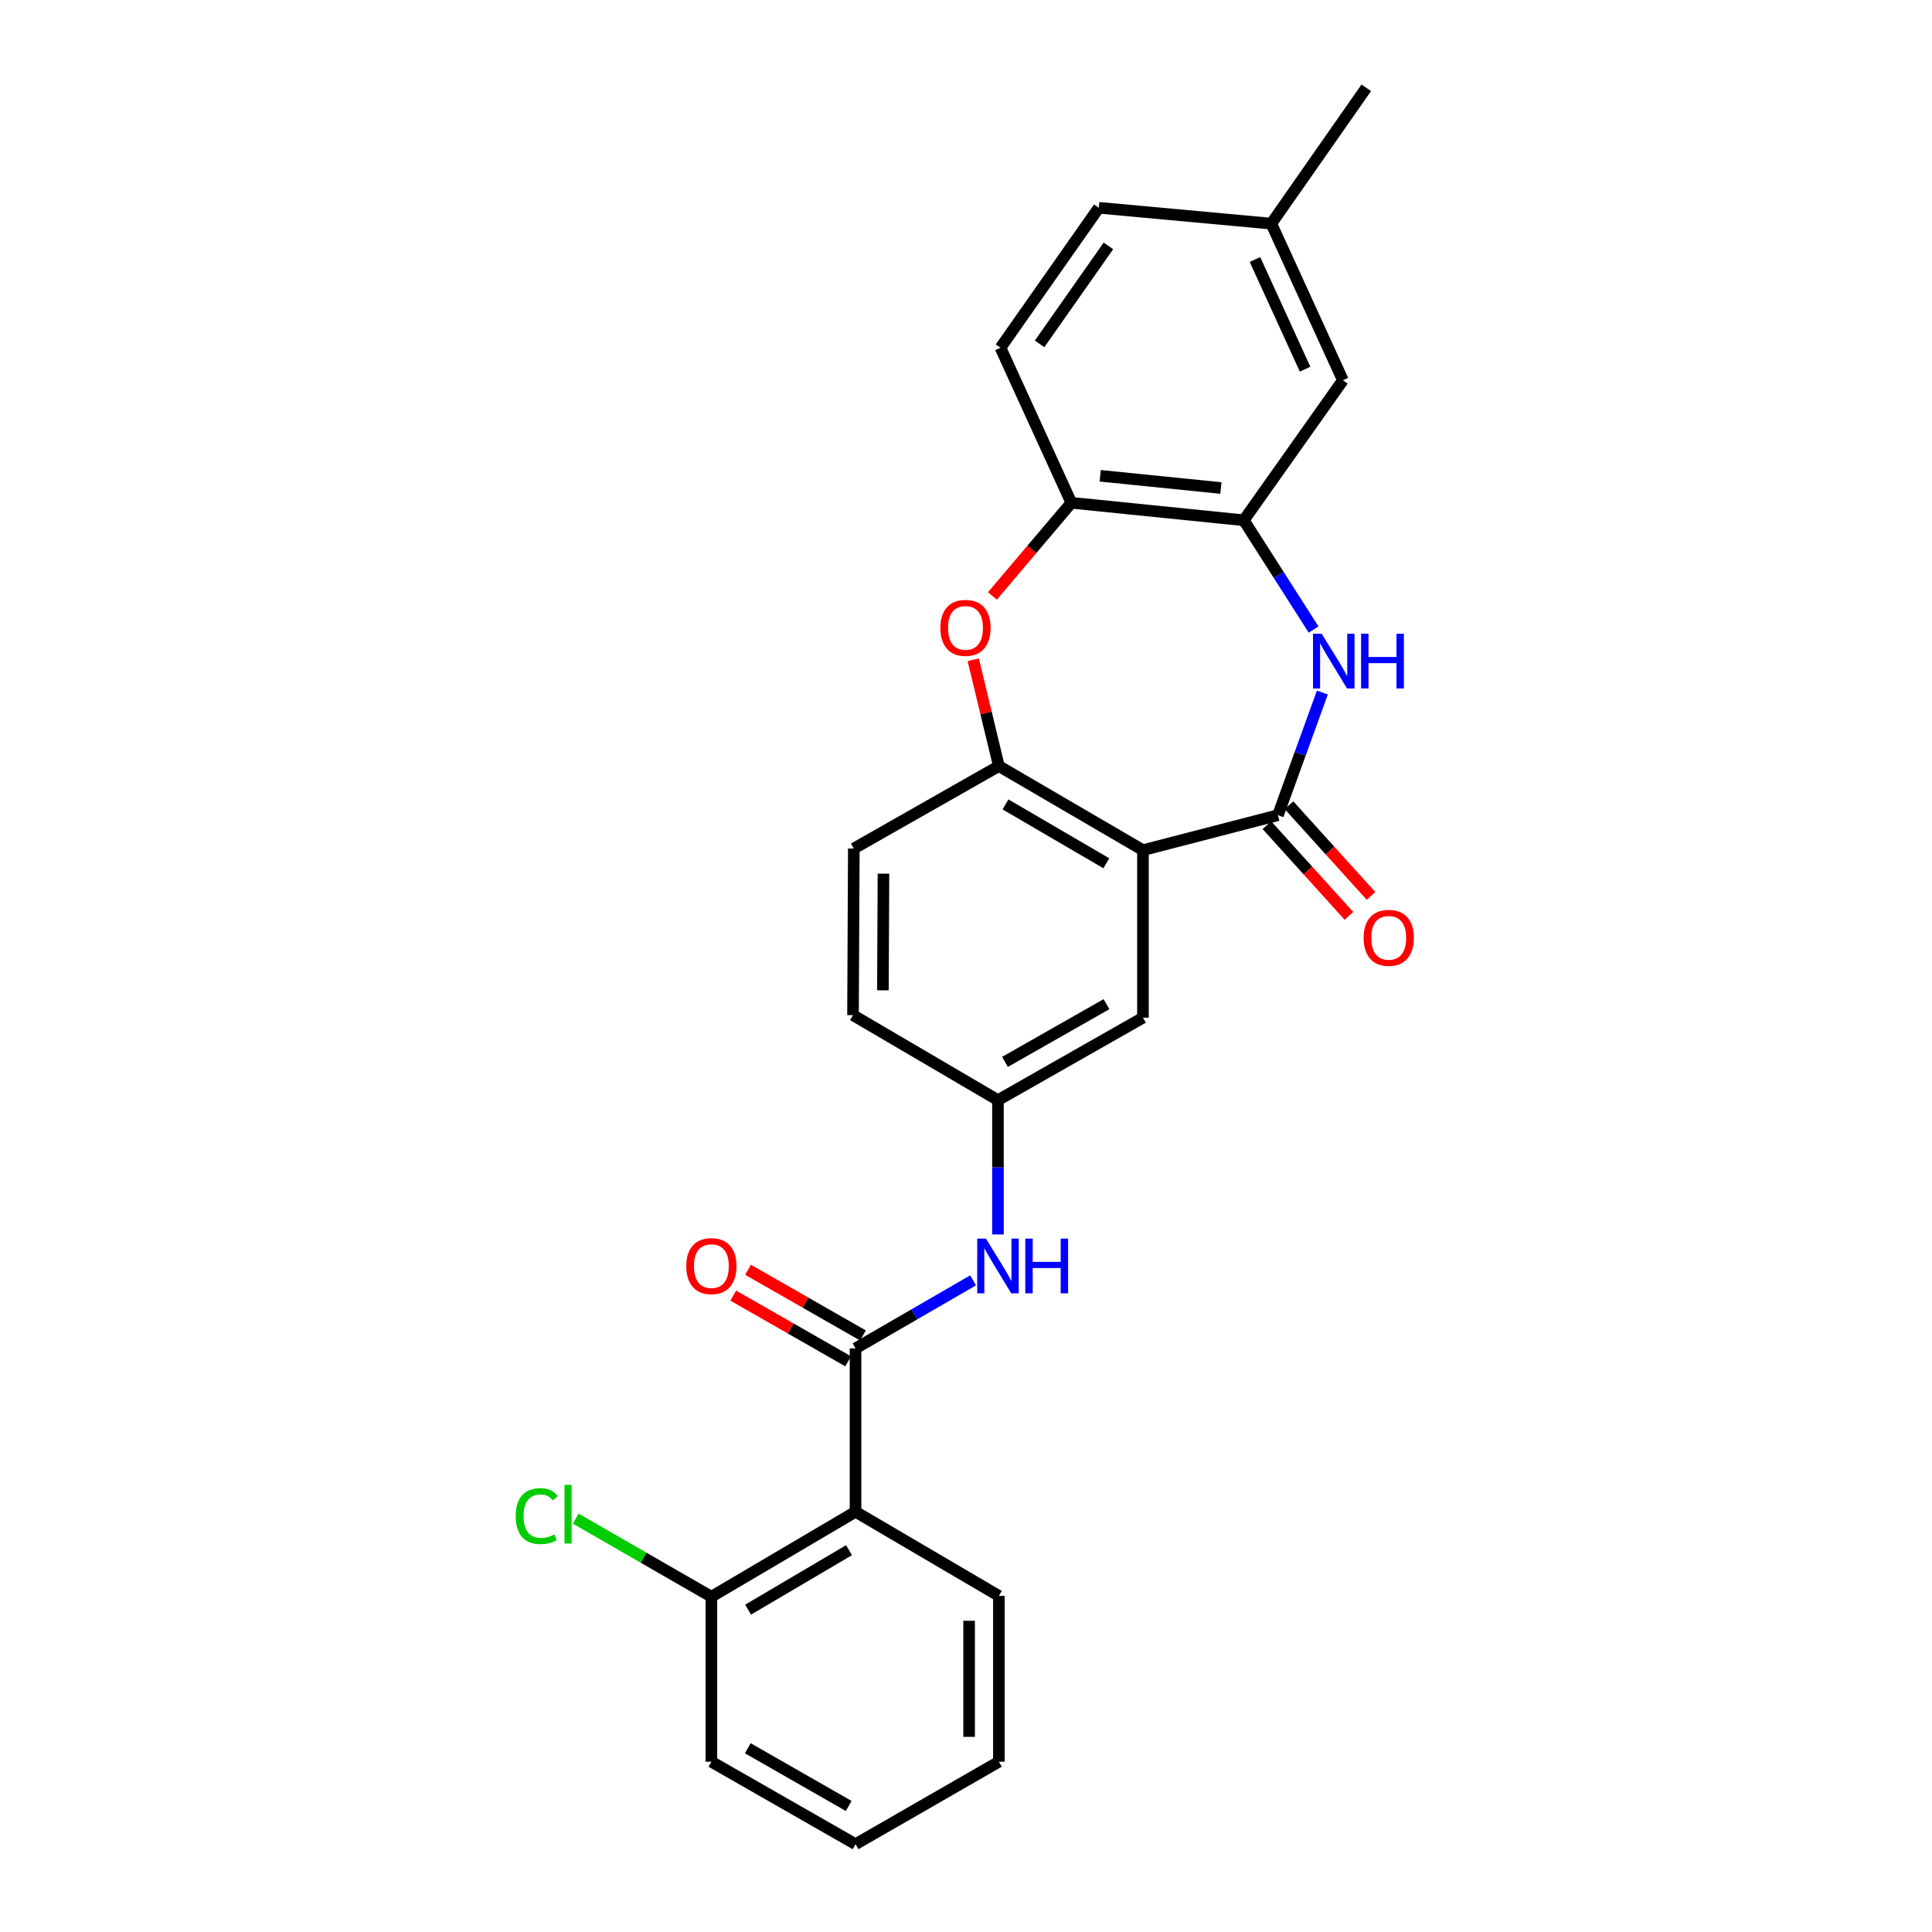 <?xml version='1.0' encoding='iso-8859-1'?>
<svg version='1.1' baseProfile='full'
              xmlns='http://www.w3.org/2000/svg'
                      xmlns:rdkit='http://www.rdkit.org/xml'
                      xmlns:xlink='http://www.w3.org/1999/xlink'
                  xml:space='preserve'
width='1000px' height='1000px' viewBox='0 0 1000 1000'>
<!-- END OF HEADER -->
<rect style='opacity:1.0;fill:#FFFFFF;stroke:none' width='1000' height='1000' x='0' y='0'> </rect>
<path class='bond-0' d='M 661.461,421.943 L 591.59,440.045' style='fill:none;fill-rule:evenodd;stroke:#000000;stroke-width:6px;stroke-linecap:butt;stroke-linejoin:miter;stroke-opacity:1' />
<path class='bond-1' d='M 661.461,421.943 L 672.958,390.199' style='fill:none;fill-rule:evenodd;stroke:#000000;stroke-width:6px;stroke-linecap:butt;stroke-linejoin:miter;stroke-opacity:1' />
<path class='bond-1' d='M 672.958,390.199 L 684.455,358.455' style='fill:none;fill-rule:evenodd;stroke:#0000FF;stroke-width:6px;stroke-linecap:butt;stroke-linejoin:miter;stroke-opacity:1' />
<path class='bond-10' d='M 655.746,427.113 L 676.975,450.583' style='fill:none;fill-rule:evenodd;stroke:#000000;stroke-width:6px;stroke-linecap:butt;stroke-linejoin:miter;stroke-opacity:1' />
<path class='bond-10' d='M 676.975,450.583 L 698.204,474.053' style='fill:none;fill-rule:evenodd;stroke:#FF0000;stroke-width:6px;stroke-linecap:butt;stroke-linejoin:miter;stroke-opacity:1' />
<path class='bond-10' d='M 667.176,416.774 L 688.405,440.244' style='fill:none;fill-rule:evenodd;stroke:#000000;stroke-width:6px;stroke-linecap:butt;stroke-linejoin:miter;stroke-opacity:1' />
<path class='bond-10' d='M 688.405,440.244 L 709.634,463.714' style='fill:none;fill-rule:evenodd;stroke:#FF0000;stroke-width:6px;stroke-linecap:butt;stroke-linejoin:miter;stroke-opacity:1' />
<path class='bond-4' d='M 591.59,440.045 L 517.019,396.521' style='fill:none;fill-rule:evenodd;stroke:#000000;stroke-width:6px;stroke-linecap:butt;stroke-linejoin:miter;stroke-opacity:1' />
<path class='bond-4' d='M 572.635,446.827 L 520.435,416.361' style='fill:none;fill-rule:evenodd;stroke:#000000;stroke-width:6px;stroke-linecap:butt;stroke-linejoin:miter;stroke-opacity:1' />
<path class='bond-9' d='M 591.59,440.045 L 591.59,526.75' style='fill:none;fill-rule:evenodd;stroke:#000000;stroke-width:6px;stroke-linecap:butt;stroke-linejoin:miter;stroke-opacity:1' />
<path class='bond-6' d='M 679.922,325.852 L 661.851,297.571' style='fill:none;fill-rule:evenodd;stroke:#0000FF;stroke-width:6px;stroke-linecap:butt;stroke-linejoin:miter;stroke-opacity:1' />
<path class='bond-6' d='M 661.851,297.571 L 643.779,269.289' style='fill:none;fill-rule:evenodd;stroke:#000000;stroke-width:6px;stroke-linecap:butt;stroke-linejoin:miter;stroke-opacity:1' />
<path class='bond-2' d='M 442.824,697.924 L 473.251,680.315' style='fill:none;fill-rule:evenodd;stroke:#000000;stroke-width:6px;stroke-linecap:butt;stroke-linejoin:miter;stroke-opacity:1' />
<path class='bond-2' d='M 473.251,680.315 L 503.678,662.705' style='fill:none;fill-rule:evenodd;stroke:#0000FF;stroke-width:6px;stroke-linecap:butt;stroke-linejoin:miter;stroke-opacity:1' />
<path class='bond-5' d='M 442.824,697.924 L 442.824,782.489' style='fill:none;fill-rule:evenodd;stroke:#000000;stroke-width:6px;stroke-linecap:butt;stroke-linejoin:miter;stroke-opacity:1' />
<path class='bond-13' d='M 446.649,691.235 L 416.916,674.232' style='fill:none;fill-rule:evenodd;stroke:#000000;stroke-width:6px;stroke-linecap:butt;stroke-linejoin:miter;stroke-opacity:1' />
<path class='bond-13' d='M 416.916,674.232 L 387.184,657.23' style='fill:none;fill-rule:evenodd;stroke:#FF0000;stroke-width:6px;stroke-linecap:butt;stroke-linejoin:miter;stroke-opacity:1' />
<path class='bond-13' d='M 438.998,704.614 L 409.265,687.612' style='fill:none;fill-rule:evenodd;stroke:#000000;stroke-width:6px;stroke-linecap:butt;stroke-linejoin:miter;stroke-opacity:1' />
<path class='bond-13' d='M 409.265,687.612 L 379.533,670.609' style='fill:none;fill-rule:evenodd;stroke:#FF0000;stroke-width:6px;stroke-linecap:butt;stroke-linejoin:miter;stroke-opacity:1' />
<path class='bond-3' d='M 503.745,341.505 L 510.382,369.013' style='fill:none;fill-rule:evenodd;stroke:#FF0000;stroke-width:6px;stroke-linecap:butt;stroke-linejoin:miter;stroke-opacity:1' />
<path class='bond-3' d='M 510.382,369.013 L 517.019,396.521' style='fill:none;fill-rule:evenodd;stroke:#000000;stroke-width:6px;stroke-linecap:butt;stroke-linejoin:miter;stroke-opacity:1' />
<path class='bond-26' d='M 513.668,308.465 L 534.1,284.352' style='fill:none;fill-rule:evenodd;stroke:#FF0000;stroke-width:6px;stroke-linecap:butt;stroke-linejoin:miter;stroke-opacity:1' />
<path class='bond-26' d='M 534.1,284.352 L 554.531,260.239' style='fill:none;fill-rule:evenodd;stroke:#000000;stroke-width:6px;stroke-linecap:butt;stroke-linejoin:miter;stroke-opacity:1' />
<path class='bond-15' d='M 517.019,396.521 L 441.933,439.206' style='fill:none;fill-rule:evenodd;stroke:#000000;stroke-width:6px;stroke-linecap:butt;stroke-linejoin:miter;stroke-opacity:1' />
<path class='bond-11' d='M 442.824,782.489 L 368.209,826.466' style='fill:none;fill-rule:evenodd;stroke:#000000;stroke-width:6px;stroke-linecap:butt;stroke-linejoin:miter;stroke-opacity:1' />
<path class='bond-11' d='M 439.458,802.363 L 387.227,833.147' style='fill:none;fill-rule:evenodd;stroke:#000000;stroke-width:6px;stroke-linecap:butt;stroke-linejoin:miter;stroke-opacity:1' />
<path class='bond-21' d='M 442.824,782.489 L 517.019,826.038' style='fill:none;fill-rule:evenodd;stroke:#000000;stroke-width:6px;stroke-linecap:butt;stroke-linejoin:miter;stroke-opacity:1' />
<path class='bond-7' d='M 643.779,269.289 L 554.531,260.239' style='fill:none;fill-rule:evenodd;stroke:#000000;stroke-width:6px;stroke-linecap:butt;stroke-linejoin:miter;stroke-opacity:1' />
<path class='bond-7' d='M 631.947,252.598 L 569.474,246.262' style='fill:none;fill-rule:evenodd;stroke:#000000;stroke-width:6px;stroke-linecap:butt;stroke-linejoin:miter;stroke-opacity:1' />
<path class='bond-14' d='M 643.779,269.289 L 695.086,196.833' style='fill:none;fill-rule:evenodd;stroke:#000000;stroke-width:6px;stroke-linecap:butt;stroke-linejoin:miter;stroke-opacity:1' />
<path class='bond-16' d='M 554.531,260.239 L 517.849,179.999' style='fill:none;fill-rule:evenodd;stroke:#000000;stroke-width:6px;stroke-linecap:butt;stroke-linejoin:miter;stroke-opacity:1' />
<path class='bond-8' d='M 516.548,638.951 L 516.548,604.193' style='fill:none;fill-rule:evenodd;stroke:#0000FF;stroke-width:6px;stroke-linecap:butt;stroke-linejoin:miter;stroke-opacity:1' />
<path class='bond-8' d='M 516.548,604.193 L 516.548,569.434' style='fill:none;fill-rule:evenodd;stroke:#000000;stroke-width:6px;stroke-linecap:butt;stroke-linejoin:miter;stroke-opacity:1' />
<path class='bond-12' d='M 591.59,526.75 L 516.548,569.434' style='fill:none;fill-rule:evenodd;stroke:#000000;stroke-width:6px;stroke-linecap:butt;stroke-linejoin:miter;stroke-opacity:1' />
<path class='bond-12' d='M 572.714,519.755 L 520.184,549.634' style='fill:none;fill-rule:evenodd;stroke:#000000;stroke-width:6px;stroke-linecap:butt;stroke-linejoin:miter;stroke-opacity:1' />
<path class='bond-19' d='M 368.209,826.466 L 333.11,806.257' style='fill:none;fill-rule:evenodd;stroke:#000000;stroke-width:6px;stroke-linecap:butt;stroke-linejoin:miter;stroke-opacity:1' />
<path class='bond-19' d='M 333.11,806.257 L 298.011,786.047' style='fill:none;fill-rule:evenodd;stroke:#00CC00;stroke-width:6px;stroke-linecap:butt;stroke-linejoin:miter;stroke-opacity:1' />
<path class='bond-22' d='M 368.209,826.466 L 368.209,911.861' style='fill:none;fill-rule:evenodd;stroke:#000000;stroke-width:6px;stroke-linecap:butt;stroke-linejoin:miter;stroke-opacity:1' />
<path class='bond-17' d='M 516.548,569.434 L 441.514,525.439' style='fill:none;fill-rule:evenodd;stroke:#000000;stroke-width:6px;stroke-linecap:butt;stroke-linejoin:miter;stroke-opacity:1' />
<path class='bond-18' d='M 695.086,196.833 L 658.028,115.753' style='fill:none;fill-rule:evenodd;stroke:#000000;stroke-width:6px;stroke-linecap:butt;stroke-linejoin:miter;stroke-opacity:1' />
<path class='bond-18' d='M 675.51,191.078 L 649.569,134.322' style='fill:none;fill-rule:evenodd;stroke:#000000;stroke-width:6px;stroke-linecap:butt;stroke-linejoin:miter;stroke-opacity:1' />
<path class='bond-27' d='M 441.933,439.206 L 441.514,525.439' style='fill:none;fill-rule:evenodd;stroke:#000000;stroke-width:6px;stroke-linecap:butt;stroke-linejoin:miter;stroke-opacity:1' />
<path class='bond-27' d='M 457.283,452.216 L 456.989,512.579' style='fill:none;fill-rule:evenodd;stroke:#000000;stroke-width:6px;stroke-linecap:butt;stroke-linejoin:miter;stroke-opacity:1' />
<path class='bond-28' d='M 517.849,179.999 L 568.745,107.542' style='fill:none;fill-rule:evenodd;stroke:#000000;stroke-width:6px;stroke-linecap:butt;stroke-linejoin:miter;stroke-opacity:1' />
<path class='bond-28' d='M 538.096,177.989 L 573.723,127.27' style='fill:none;fill-rule:evenodd;stroke:#000000;stroke-width:6px;stroke-linecap:butt;stroke-linejoin:miter;stroke-opacity:1' />
<path class='bond-20' d='M 658.028,115.753 L 568.745,107.542' style='fill:none;fill-rule:evenodd;stroke:#000000;stroke-width:6px;stroke-linecap:butt;stroke-linejoin:miter;stroke-opacity:1' />
<path class='bond-23' d='M 658.028,115.753 L 707.185,45.455' style='fill:none;fill-rule:evenodd;stroke:#000000;stroke-width:6px;stroke-linecap:butt;stroke-linejoin:miter;stroke-opacity:1' />
<path class='bond-24' d='M 517.019,826.038 L 517.019,911.861' style='fill:none;fill-rule:evenodd;stroke:#000000;stroke-width:6px;stroke-linecap:butt;stroke-linejoin:miter;stroke-opacity:1' />
<path class='bond-24' d='M 501.606,838.911 L 501.606,898.987' style='fill:none;fill-rule:evenodd;stroke:#000000;stroke-width:6px;stroke-linecap:butt;stroke-linejoin:miter;stroke-opacity:1' />
<path class='bond-29' d='M 368.209,911.861 L 442.824,954.545' style='fill:none;fill-rule:evenodd;stroke:#000000;stroke-width:6px;stroke-linecap:butt;stroke-linejoin:miter;stroke-opacity:1' />
<path class='bond-29' d='M 387.055,904.885 L 439.285,934.765' style='fill:none;fill-rule:evenodd;stroke:#000000;stroke-width:6px;stroke-linecap:butt;stroke-linejoin:miter;stroke-opacity:1' />
<path class='bond-25' d='M 517.019,911.861 L 442.824,954.545' style='fill:none;fill-rule:evenodd;stroke:#000000;stroke-width:6px;stroke-linecap:butt;stroke-linejoin:miter;stroke-opacity:1' />
<path  class='atom-2' d='M 684.091 328.014
L 693.371 343.014
Q 694.291 344.494, 695.771 347.174
Q 697.251 349.854, 697.331 350.014
L 697.331 328.014
L 701.091 328.014
L 701.091 356.334
L 697.211 356.334
L 687.251 339.934
Q 686.091 338.014, 684.851 335.814
Q 683.651 333.614, 683.291 332.934
L 683.291 356.334
L 679.611 356.334
L 679.611 328.014
L 684.091 328.014
' fill='#0000FF'/>
<path  class='atom-2' d='M 704.491 328.014
L 708.331 328.014
L 708.331 340.054
L 722.811 340.054
L 722.811 328.014
L 726.651 328.014
L 726.651 356.334
L 722.811 356.334
L 722.811 343.254
L 708.331 343.254
L 708.331 356.334
L 704.491 356.334
L 704.491 328.014
' fill='#0000FF'/>
<path  class='atom-4' d='M 486.739 324.983
Q 486.739 318.183, 490.099 314.383
Q 493.459 310.583, 499.739 310.583
Q 506.019 310.583, 509.379 314.383
Q 512.739 318.183, 512.739 324.983
Q 512.739 331.863, 509.339 335.783
Q 505.939 339.663, 499.739 339.663
Q 493.499 339.663, 490.099 335.783
Q 486.739 331.903, 486.739 324.983
M 499.739 336.463
Q 504.059 336.463, 506.379 333.583
Q 508.739 330.663, 508.739 324.983
Q 508.739 319.423, 506.379 316.623
Q 504.059 313.783, 499.739 313.783
Q 495.419 313.783, 493.059 316.583
Q 490.739 319.383, 490.739 324.983
Q 490.739 330.703, 493.059 333.583
Q 495.419 336.463, 499.739 336.463
' fill='#FF0000'/>
<path  class='atom-9' d='M 510.288 641.097
L 519.568 656.097
Q 520.488 657.577, 521.968 660.257
Q 523.448 662.937, 523.528 663.097
L 523.528 641.097
L 527.288 641.097
L 527.288 669.417
L 523.408 669.417
L 513.448 653.017
Q 512.288 651.097, 511.048 648.897
Q 509.848 646.697, 509.488 646.017
L 509.488 669.417
L 505.808 669.417
L 505.808 641.097
L 510.288 641.097
' fill='#0000FF'/>
<path  class='atom-9' d='M 530.688 641.097
L 534.528 641.097
L 534.528 653.137
L 549.008 653.137
L 549.008 641.097
L 552.848 641.097
L 552.848 669.417
L 549.008 669.417
L 549.008 656.337
L 534.528 656.337
L 534.528 669.417
L 530.688 669.417
L 530.688 641.097
' fill='#0000FF'/>
<path  class='atom-11' d='M 705.805 485.421
Q 705.805 478.621, 709.165 474.821
Q 712.525 471.021, 718.805 471.021
Q 725.085 471.021, 728.445 474.821
Q 731.805 478.621, 731.805 485.421
Q 731.805 492.301, 728.405 496.221
Q 725.005 500.101, 718.805 500.101
Q 712.565 500.101, 709.165 496.221
Q 705.805 492.341, 705.805 485.421
M 718.805 496.901
Q 723.125 496.901, 725.445 494.021
Q 727.805 491.101, 727.805 485.421
Q 727.805 479.861, 725.445 477.061
Q 723.125 474.221, 718.805 474.221
Q 714.485 474.221, 712.125 477.021
Q 709.805 479.821, 709.805 485.421
Q 709.805 491.141, 712.125 494.021
Q 714.485 496.901, 718.805 496.901
' fill='#FF0000'/>
<path  class='atom-14' d='M 355.209 655.337
Q 355.209 648.537, 358.569 644.737
Q 361.929 640.937, 368.209 640.937
Q 374.489 640.937, 377.849 644.737
Q 381.209 648.537, 381.209 655.337
Q 381.209 662.217, 377.809 666.137
Q 374.409 670.017, 368.209 670.017
Q 361.969 670.017, 358.569 666.137
Q 355.209 662.257, 355.209 655.337
M 368.209 666.817
Q 372.529 666.817, 374.849 663.937
Q 377.209 661.017, 377.209 655.337
Q 377.209 649.777, 374.849 646.977
Q 372.529 644.137, 368.209 644.137
Q 363.889 644.137, 361.529 646.937
Q 359.209 649.737, 359.209 655.337
Q 359.209 661.057, 361.529 663.937
Q 363.889 666.817, 368.209 666.817
' fill='#FF0000'/>
<path  class='atom-20' d='M 266.912 784.736
Q 266.912 777.696, 270.192 774.016
Q 273.512 770.296, 279.792 770.296
Q 285.632 770.296, 288.752 774.416
L 286.112 776.576
Q 283.832 773.576, 279.792 773.576
Q 275.512 773.576, 273.232 776.456
Q 270.992 779.296, 270.992 784.736
Q 270.992 790.336, 273.312 793.216
Q 275.672 796.096, 280.232 796.096
Q 283.352 796.096, 286.992 794.216
L 288.112 797.216
Q 286.632 798.176, 284.392 798.736
Q 282.152 799.296, 279.672 799.296
Q 273.512 799.296, 270.192 795.536
Q 266.912 791.776, 266.912 784.736
' fill='#00CC00'/>
<path  class='atom-20' d='M 292.192 768.576
L 295.872 768.576
L 295.872 798.936
L 292.192 798.936
L 292.192 768.576
' fill='#00CC00'/>
</svg>
